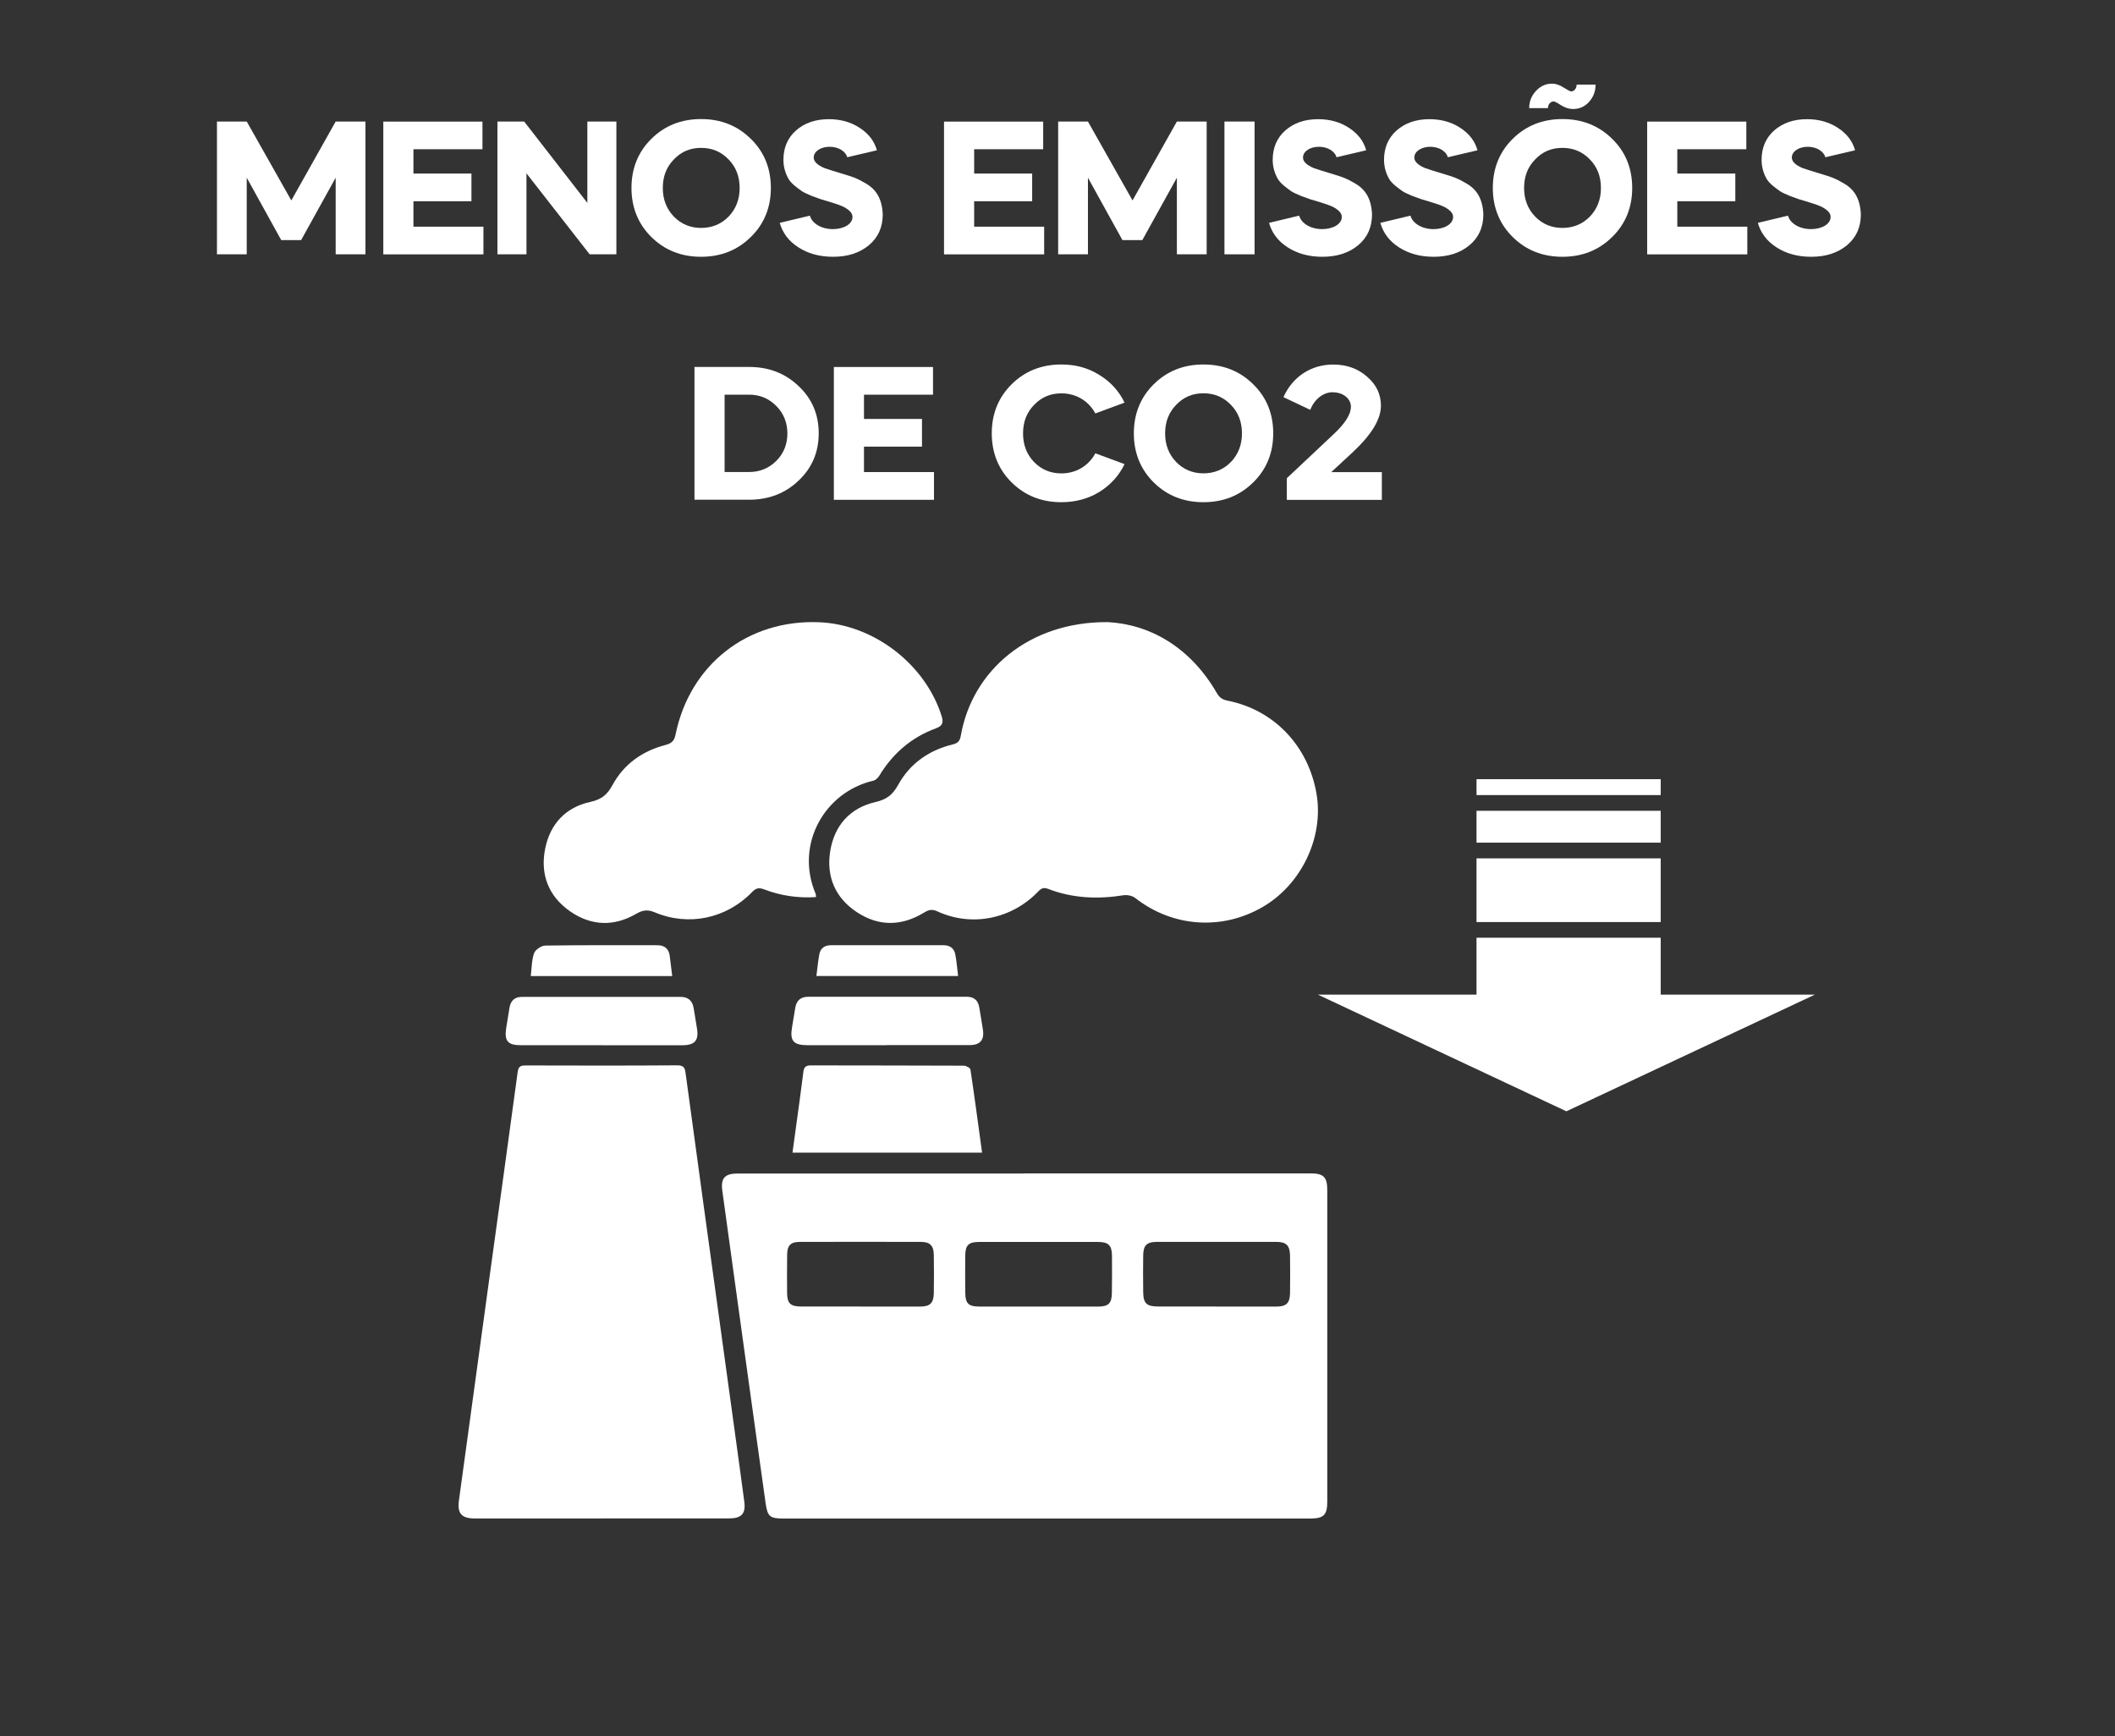<?xml version="1.0" encoding="UTF-8"?>
<svg id="Layer_1" data-name="Layer 1" xmlns="http://www.w3.org/2000/svg" viewBox="0 0 368.59 302.55">
  <rect x="0" y="0" width="368.59" height="302.55" fill="#333333" stroke="none"/>
  <defs>
    <style>
      .cls-1 {
        fill: #fff;
        stroke-width: 0px;
      }
    </style>
  </defs>
  <g>
    <path class="cls-1" d="M37.81,44.32v-23.14h5.19l7.77,13.75,7.73-13.75h5.19v23.14h-5.19v-13.35l-6.02,10.87h-3.47l-6.01-10.87v13.35h-5.19Z"/>
    <path class="cls-1" d="M84.08,21.18v4.83h-12.03v4.23h10.11v4.83h-10.11v4.43h12.2v4.83h-17.45v-23.14h17.29Z"/>
    <path class="cls-1" d="M86.69,44.32v-23.14h4.66l11.01,14.18v-14.18h5.06v23.14h-4.66l-11.01-14.11v14.11h-5.06Z"/>
    <path class="cls-1" d="M110.05,32.75c0-3.4,1.16-6.28,3.47-8.56,2.31-2.28,5.19-3.44,8.66-3.44s6.35,1.16,8.66,3.44c2.35,2.28,3.5,5.16,3.5,8.56s-1.16,6.28-3.5,8.56c-2.31,2.28-5.19,3.44-8.66,3.44s-6.35-1.16-8.66-3.44c-2.31-2.28-3.47-5.16-3.47-8.56ZM126.98,37.74c1.29-1.35,1.92-3.01,1.92-4.99s-.63-3.64-1.92-4.96c-1.29-1.35-2.88-2.02-4.79-2.02s-3.47.66-4.76,2.02c-1.29,1.32-1.92,2.97-1.92,4.96s.63,3.64,1.92,4.99c1.29,1.32,2.88,1.98,4.76,1.98s3.5-.66,4.79-1.98Z"/>
    <path class="cls-1" d="M147.66,27.4c-.3-1.02-1.52-1.82-3.07-1.82s-2.78.79-2.78,1.88c0,.69.63,1.32,1.92,1.85.46.17,1.62.53,3.47,1.09,1.42.43,2.15.66,3.47,1.45,1.92,1.02,3.04,2.64,3.17,5.49,0,2.25-.79,4.03-2.41,5.39-1.62,1.35-3.7,2.02-6.25,2.02-2.35,0-4.36-.56-6.05-1.65-1.69-1.09-2.74-2.51-3.24-4.26l5.25-1.26c.36,1.32,1.95,2.35,4.03,2.35,1.88,0,3.4-.89,3.4-2.12,0-.43-.2-.79-.59-1.12-.76-.66-1.55-.93-2.88-1.35l-.33-.1c-.76-.23-1.35-.43-1.75-.53l-1.62-.59c-.69-.3-1.22-.53-1.59-.76-.69-.5-1.85-1.29-2.35-2.12-.5-.83-.93-2.02-.93-3.37,0-2.12.73-3.83,2.18-5.12,1.49-1.32,3.4-1.98,5.75-1.98,2.08,0,3.9.53,5.42,1.55,1.55,1.02,2.51,2.31,2.94,3.87l-5.19,1.22Z"/>
    <path class="cls-1" d="M181.8,21.18v4.83h-12.03v4.23h10.11v4.83h-10.11v4.43h12.2v4.83h-17.45v-23.14h17.29Z"/>
    <path class="cls-1" d="M184.41,44.32v-23.14h5.19l7.77,13.75,7.73-13.75h5.19v23.14h-5.19v-13.35l-6.02,10.87h-3.47l-6.01-10.87v13.35h-5.19Z"/>
    <path class="cls-1" d="M213.39,44.32v-23.14h5.25v23.14h-5.25Z"/>
    <path class="cls-1" d="M232.93,27.4c-.3-1.02-1.52-1.82-3.07-1.82s-2.78.79-2.78,1.88c0,.69.63,1.32,1.92,1.85.46.17,1.62.53,3.47,1.09,1.42.43,2.15.66,3.47,1.45,1.92,1.02,3.04,2.64,3.17,5.49,0,2.25-.79,4.03-2.41,5.39-1.62,1.35-3.7,2.02-6.25,2.02-2.35,0-4.36-.56-6.05-1.65-1.69-1.09-2.74-2.51-3.24-4.26l5.25-1.26c.36,1.32,1.95,2.35,4.03,2.35,1.88,0,3.4-.89,3.4-2.12,0-.43-.2-.79-.59-1.12-.76-.66-1.55-.93-2.88-1.35l-.33-.1c-.76-.23-1.35-.43-1.75-.53l-1.62-.59c-.69-.3-1.22-.53-1.59-.76-.69-.5-1.85-1.29-2.35-2.12-.5-.83-.93-2.02-.93-3.37,0-2.12.73-3.83,2.18-5.12,1.49-1.32,3.4-1.98,5.75-1.98,2.08,0,3.9.53,5.42,1.55,1.55,1.02,2.51,2.31,2.94,3.87l-5.19,1.22Z"/>
    <path class="cls-1" d="M252.33,27.4c-.3-1.02-1.52-1.82-3.07-1.82s-2.78.79-2.78,1.88c0,.69.63,1.32,1.92,1.85.46.17,1.62.53,3.47,1.09,1.42.43,2.15.66,3.47,1.45,1.92,1.02,3.04,2.64,3.17,5.49,0,2.25-.79,4.03-2.41,5.39-1.62,1.35-3.7,2.02-6.25,2.02-2.35,0-4.36-.56-6.05-1.65-1.69-1.09-2.74-2.51-3.24-4.26l5.25-1.26c.36,1.32,1.95,2.35,4.03,2.35,1.88,0,3.4-.89,3.4-2.12,0-.43-.2-.79-.59-1.12-.76-.66-1.55-.93-2.88-1.35l-.33-.1c-.76-.23-1.35-.43-1.75-.53l-1.62-.59c-.69-.3-1.22-.53-1.59-.76-.69-.5-1.85-1.29-2.35-2.12-.5-.83-.93-2.02-.93-3.37,0-2.12.73-3.83,2.18-5.12,1.49-1.32,3.4-1.98,5.75-1.98,2.08,0,3.9.53,5.42,1.55,1.55,1.02,2.51,2.31,2.94,3.87l-5.19,1.22Z"/>
    <path class="cls-1" d="M260.16,32.75c0-3.4,1.16-6.28,3.47-8.56,2.31-2.28,5.19-3.44,8.66-3.44s6.35,1.16,8.66,3.44c2.35,2.28,3.5,5.16,3.5,8.56s-1.16,6.28-3.5,8.56c-2.31,2.28-5.19,3.44-8.66,3.44s-6.35-1.16-8.66-3.44c-2.31-2.28-3.47-5.16-3.47-8.56ZM277.08,37.74c1.29-1.35,1.92-3.01,1.92-4.99s-.63-3.64-1.92-4.96c-1.29-1.35-2.88-2.02-4.79-2.02s-3.47.66-4.76,2.02c-1.29,1.32-1.92,2.97-1.92,4.96s.63,3.64,1.92,4.99c1.29,1.32,2.88,1.98,4.76,1.98s3.5-.66,4.79-1.98ZM266.5,18.84c0-1.16.4-2.15,1.16-2.97.79-.86,1.72-1.29,2.81-1.29.69,0,1.36.23,2.05.69.69.43,1.12.66,1.29.66.53,0,.96-.53.96-1.19h3.3c0,1.19-.4,2.21-1.16,3.04-.76.83-1.69,1.22-2.78,1.22-.69,0-1.39-.23-2.08-.66-.66-.43-1.09-.66-1.29-.66-.53,0-.99.5-.99,1.16h-3.27Z"/>
    <path class="cls-1" d="M304.34,21.18v4.83h-12.03v4.23h10.11v4.83h-10.11v4.43h12.2v4.83h-17.45v-23.14h17.29Z"/>
    <path class="cls-1" d="M318.12,27.4c-.3-1.02-1.52-1.82-3.07-1.82s-2.78.79-2.78,1.88c0,.69.63,1.32,1.92,1.85.46.17,1.62.53,3.47,1.09,1.42.43,2.15.66,3.47,1.45,1.92,1.02,3.04,2.64,3.17,5.49,0,2.25-.79,4.03-2.41,5.39-1.62,1.35-3.7,2.02-6.25,2.02-2.35,0-4.36-.56-6.05-1.65-1.69-1.09-2.74-2.51-3.24-4.26l5.25-1.26c.36,1.32,1.95,2.35,4.03,2.35,1.88,0,3.4-.89,3.4-2.12,0-.43-.2-.79-.59-1.12-.76-.66-1.55-.93-2.88-1.35l-.33-.1c-.76-.23-1.36-.43-1.75-.53l-1.62-.59c-.69-.3-1.22-.53-1.59-.76-.69-.5-1.85-1.29-2.35-2.12-.5-.83-.92-2.02-.92-3.37,0-2.12.73-3.83,2.18-5.12,1.49-1.32,3.4-1.98,5.75-1.98,2.08,0,3.9.53,5.42,1.55,1.55,1.02,2.51,2.31,2.94,3.87l-5.19,1.22Z"/>
    <path class="cls-1" d="M121.03,87.09v-23.14h9.52c3.44,0,6.31,1.12,8.63,3.34,2.35,2.21,3.5,4.96,3.5,8.23s-1.16,6.02-3.5,8.23c-2.31,2.21-5.19,3.34-8.63,3.34h-9.52ZM126.28,68.78v13.48h4.26c1.88,0,3.47-.66,4.76-1.95s1.92-2.91,1.92-4.79-.66-3.5-1.95-4.79c-1.29-1.29-2.84-1.95-4.73-1.95h-4.26Z"/>
    <path class="cls-1" d="M162.6,63.95v4.83h-12.03v4.23h10.11v4.83h-10.11v4.43h12.2v4.83h-17.45v-23.14h17.29Z"/>
    <path class="cls-1" d="M191.58,65.34c1.95,1.19,3.44,2.81,4.4,4.83l-5.09,1.88c-1.16-2.15-3.31-3.5-5.92-3.5-1.88,0-3.47.66-4.76,2.02-1.29,1.32-1.92,2.97-1.92,4.96s.63,3.64,1.92,4.99c1.29,1.32,2.88,1.98,4.76,1.98,2.61,0,4.76-1.35,5.92-3.5l5.09,1.88c-.96,2.02-2.45,3.64-4.4,4.86-1.95,1.19-4.17,1.78-6.61,1.78-3.47,0-6.35-1.16-8.66-3.44-2.31-2.28-3.47-5.16-3.47-8.56s1.16-6.28,3.47-8.56c2.31-2.28,5.19-3.44,8.66-3.44,2.48,0,4.66.59,6.61,1.82Z"/>
    <path class="cls-1" d="M197.6,75.52c0-3.4,1.16-6.28,3.47-8.56,2.31-2.28,5.19-3.44,8.66-3.44s6.35,1.16,8.66,3.44c2.35,2.28,3.5,5.16,3.5,8.56s-1.16,6.28-3.5,8.56c-2.31,2.28-5.19,3.44-8.66,3.44s-6.35-1.16-8.66-3.44c-2.31-2.28-3.47-5.16-3.47-8.56ZM214.52,80.51c1.29-1.35,1.92-3.01,1.92-4.99s-.63-3.64-1.92-4.96c-1.29-1.35-2.88-2.02-4.79-2.02s-3.47.66-4.76,2.02c-1.29,1.32-1.92,2.97-1.92,4.96s.63,3.64,1.92,4.99c1.29,1.32,2.88,1.98,4.76,1.98s3.5-.66,4.79-1.98Z"/>
    <path class="cls-1" d="M232.33,68.35c-1.75,0-3.21,1.19-4,3.07l-4.66-2.21c1.59-3.54,4.79-5.68,8.66-5.68,2.35,0,4.3.69,5.92,2.12,1.62,1.39,2.41,3.07,2.41,5.06,0,2.38-1.69,5.12-5.02,8.2l-3.64,3.37h8.82v4.83h-16.56v-3.77l8.29-7.8c1.92-1.82,2.88-3.37,2.88-4.66,0-1.42-1.39-2.51-3.11-2.51Z"/>
  </g>
  <g>
    <path class="cls-1" d="M178.48,204.49c16.63,0,33.26,0,49.9,0,2.29,0,2.93.63,2.93,2.92,0,18.08,0,36.17,0,54.25,0,2.38-.61,2.98-3.02,2.98-30.56,0-61.11,0-91.67,0-2.45,0-2.86-.3-3.2-2.72-1.63-11.58-3.22-23.16-4.83-34.74-.91-6.56-1.82-13.11-2.71-19.67-.3-2.19.44-3,2.7-3,16.63,0,33.26,0,49.9,0ZM212.01,227.7c3.48,0,6.95.01,10.43,0,1.75,0,2.35-.61,2.38-2.36.03-2.17.03-4.35,0-6.52-.03-1.76-.65-2.39-2.36-2.39-6.95-.01-13.91,0-20.86,0-1.74,0-2.35.6-2.37,2.35-.03,2.12-.03,4.25,0,6.38.02,2,.58,2.53,2.65,2.53,3.38,0,6.76,0,10.14,0ZM180.94,227.7c3.48,0,6.96,0,10.44,0,1.79,0,2.36-.56,2.39-2.32.04-2.17.03-4.35.02-6.52-.01-1.83-.61-2.42-2.45-2.42-6.91,0-13.82,0-20.73,0-1.79,0-2.37.56-2.39,2.32-.03,2.17-.02,4.35,0,6.52.02,1.88.56,2.41,2.43,2.42,3.43.01,6.86,0,10.29,0ZM149.93,227.7c3.48,0,6.96,0,10.43,0,1.73,0,2.35-.61,2.38-2.36.03-2.22.04-4.44,0-6.67-.03-1.58-.66-2.23-2.2-2.24-7.05-.02-14.11-.02-21.16,0-1.59,0-2.18.61-2.2,2.21-.03,2.22-.03,4.44-.01,6.67.01,1.83.58,2.38,2.47,2.38,3.43.01,6.86,0,10.29,0Z"/>
    <path class="cls-1" d="M104.83,264.63c-7.35,0-14.7,0-22.05,0-2.38,0-3.12-.89-2.79-3.22,1.8-13.07,3.58-26.14,5.37-39.21,1.62-11.77,3.26-23.54,4.85-35.32.12-.92.42-1.21,1.34-1.2,8.85.03,17.7.04,26.55-.02,1.24,0,1.29.7,1.4,1.51,1,7.28,1.98,14.55,2.98,21.83,1.9,13.83,3.81,27.67,5.71,41.5.51,3.73,1.03,7.47,1.52,11.2.28,2.1-.48,2.92-2.67,2.92-7.4,0-14.8,0-22.19,0Z"/>
    <path class="cls-1" d="M192.92,108.41c7.45.35,14.51,4.36,19.15,12.38.47.81,1,1.15,1.88,1.32,8.1,1.61,14.06,7.89,15.49,16.24,1.28,7.53-2.58,15.7-9.3,19.66-7.13,4.2-15.8,3.58-22.29-1.51-.51-.4-1.4-.58-2.05-.48-4.48.71-8.87.54-13.13-1.11-.76-.29-1.18-.13-1.73.45-4.66,4.84-11.62,6.22-17.57,3.47-.94-.43-1.51-.29-2.33.21-3.91,2.39-7.91,2.45-11.73-.09-3.73-2.47-5.31-6.13-4.64-10.52.7-4.52,3.42-7.62,7.88-8.65,2-.46,3.03-1.28,3.99-3.02,2.05-3.72,5.37-6.02,9.5-7.03.91-.22,1.25-.62,1.4-1.5,2.02-11.54,12.03-19.87,25.48-19.81Z"/>
    <path class="cls-1" d="M142.21,156.34c-3.2.21-6.2-.26-9.06-1.35-.94-.36-1.43-.2-2.1.49-4.46,4.6-11.03,6-16.93,3.52-1.26-.53-2.1-.41-3.26.26-3.86,2.24-7.8,2.12-11.48-.42-3.79-2.63-5.26-6.43-4.38-10.9.84-4.3,3.56-7.25,7.85-8.18,1.97-.43,2.97-1.25,3.89-2.94,1.98-3.65,5.19-5.93,9.2-6.98,1.05-.28,1.55-.66,1.79-1.82,2.49-12.23,12.6-20.1,25.05-19.58,9.49.39,18.5,7.33,21.33,16.38.33,1.07.17,1.68-.98,2.1-4.29,1.57-7.55,4.39-9.91,8.3-.22.36-.65.75-1.04.84-8.48,1.97-13.69,11.12-10.03,19.72.05.12.03.28.06.57Z"/>
    <path class="cls-1" d="M171.14,200.88h-33.03c.2-1.49.39-2.9.59-4.31.44-3.25.91-6.51,1.31-9.77.1-.83.42-1.13,1.28-1.13,8.89.03,17.79,0,26.68.05.4,0,1.1.38,1.15.66.72,4.77,1.35,9.54,2.03,14.49Z"/>
    <path class="cls-1" d="M104.93,182.15c-4.73,0-9.47,0-14.2,0-2.22,0-2.85-.73-2.52-2.95.18-1.19.39-2.38.58-3.57.2-1.23.9-1.9,2.15-1.9,9.23-.01,18.45-.01,27.68,0,1.3,0,2.06.67,2.27,1.97.18,1.14.36,2.29.56,3.43.38,2.19-.33,3.03-2.6,3.03-4.64,0-9.27,0-13.91,0Z"/>
    <path class="cls-1" d="M154.52,182.15c-4.59,0-9.18,0-13.77,0-2.49,0-3.13-.76-2.71-3.17.2-1.14.36-2.29.57-3.43.22-1.22.98-1.84,2.23-1.84,9.23,0,18.45,0,27.68,0,1.25,0,1.96.67,2.15,1.9.21,1.29.44,2.57.63,3.86.26,1.76-.48,2.65-2.28,2.66-4.83.02-9.66,0-14.49,0h0Z"/>
    <path class="cls-1" d="M117.16,170.1h-24.66c.17-1.39.15-2.77.58-3.99.22-.61,1.26-1.31,1.94-1.32,6.52-.1,13.03-.06,19.55-.06,1.25,0,1.99.61,2.15,1.87.14,1.13.28,2.27.43,3.5Z"/>
    <path class="cls-1" d="M142.28,170.09c.17-1.34.28-2.58.51-3.8.19-1.04.94-1.56,1.98-1.56,6.57-.01,13.13,0,19.7,0,1.06,0,1.79.53,2,1.54.25,1.22.33,2.46.5,3.82h-24.68Z"/>
  </g>
  <g>
    <polygon class="cls-1" points="272.98 193.67 229.68 173.34 316.28 173.34 272.98 193.67"/>
    <rect class="cls-1" x="257.32" y="163.42" width="32.1" height="18.87"/>
    <rect class="cls-1" x="257.32" y="149.59" width="32.1" height="11.1"/>
    <rect class="cls-1" x="257.32" y="141.3" width="32.1" height="5.55"/>
    <rect class="cls-1" x="257.32" y="135.79" width="32.1" height="2.77"/>
  </g>
</svg>